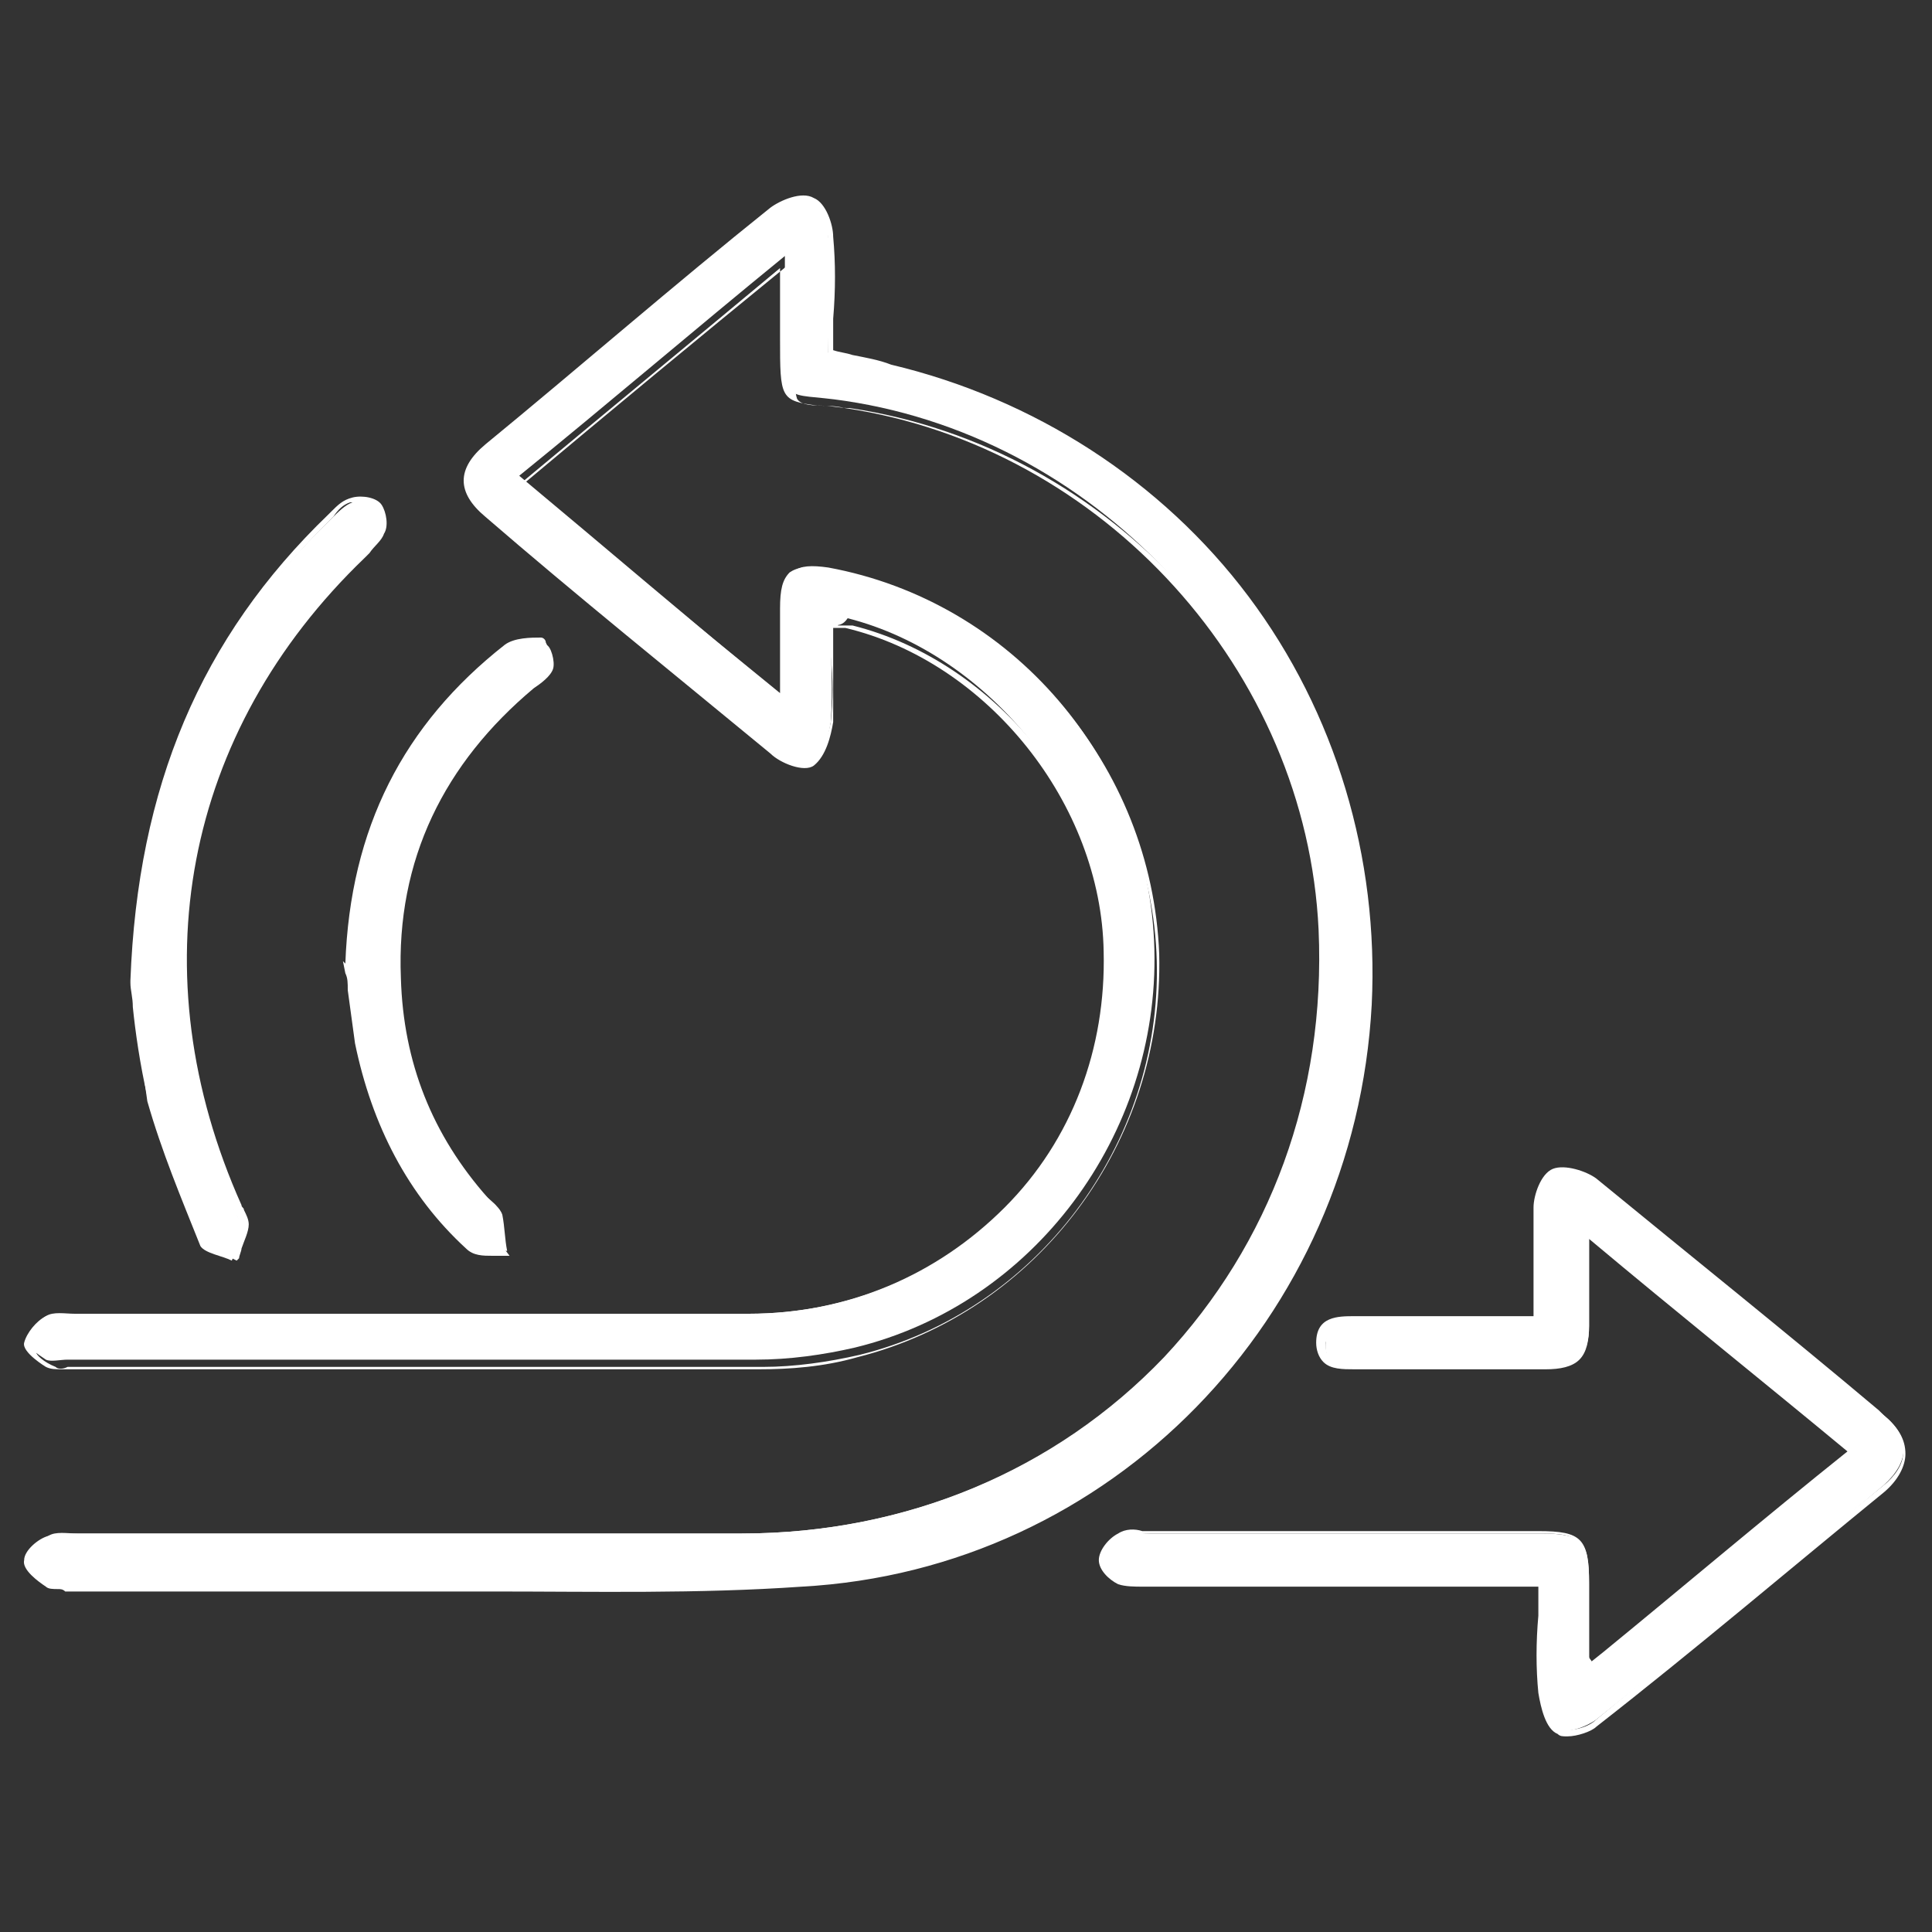 <?xml version="1.0" encoding="utf-8"?>
<!-- Generator: Adobe Illustrator 27.0.0, SVG Export Plug-In . SVG Version: 6.00 Build 0)  -->
<!DOCTYPE svg PUBLIC "-//W3C//DTD SVG 1.1//EN" "http://www.w3.org/Graphics/SVG/1.1/DTD/svg11.dtd">
<svg version="1.1" id="Layer_1" xmlns:x="http://ns.adobe.com/Extensibility/1.0/" xmlns:i="http://ns.adobe.com/AdobeIllustrator/10.0/" xmlns:graph="http://ns.adobe.com/Graphs/1.0/"
	 xmlns="http://www.w3.org/2000/svg" xmlns:xlink="http://www.w3.org/1999/xlink" x="0px" y="0px" viewBox="0 0 80 80"
	 style="enable-background:new 0 0 80 80;" xml:space="preserve">
<rect x="0" y="0" width="80" height="80" fill="#333333" stroke="none"/>
<style type="text/css">
	.st0{fill:#FFFFFF;}
</style>
<g>
	<g>
		<path class="st0" d="M34.4,25.9c0,1.4,0.1,2.7,0,4c-0.1,0.6-0.3,1.4-0.8,1.6c-0.3,0.2-1.2-0.1-1.6-0.4c-4-3.2-7.9-6.5-11.8-9.8
			c-1.1-1-1.1-1.8,0-2.7C24.1,15.2,28,12,32,8.7c0.4-0.3,1.2-0.6,1.6-0.4c0.4,0.2,0.7,1,0.7,1.5c0.1,1.5,0,3.1,0,4.8
			c0.9,0.2,1.7,0.4,2.5,0.5C49.1,18,57.3,28.9,56.6,41.4C56,54.2,46,64.6,33.2,65.4c-5.9,0.4-11.9,0.2-17.9,0.2c-4.1,0-8.2,0-12.3,0
			c-0.4,0-0.8,0.1-1-0.1c-0.4-0.2-0.9-0.6-0.9-1c0-0.3,0.5-0.7,0.9-0.9c0.3-0.2,0.8-0.1,1.2-0.1c9.2,0,18.3,0,27.5,0
			c14.1,0,24.7-11.1,24-25.1c-0.5-10.8-9-20.2-19.7-21.8c-2.6-0.4-2.5,0.3-2.5-2.9c0-0.9,0-1.8,0-3.1c-3.8,3.1-7.3,6.1-11,9.1
			c3.6,3,7.1,6,11,9.2c0-1.5,0-2.7,0-3.9c0-1.4,0.4-1.7,1.8-1.5c7.6,1.4,13.3,8,13.5,15.8c0.2,7.7-5,14.7-12.4,16.5
			c-1.3,0.3-2.7,0.5-4.1,0.5c-9.5,0-19,0-28.5,0c-0.3,0-0.7,0.1-0.9,0c-0.3-0.2-0.9-0.6-0.8-0.8c0.1-0.4,0.5-0.8,0.8-1
			c0.3-0.2,0.8-0.1,1.2-0.1c9.3,0,18.6,0,27.9,0c8.5,0,15.1-6.8,14.9-15.2c-0.1-6.1-4.9-12.1-10.8-13.6
			C34.9,25.9,34.7,25.9,34.4,25.9L34.4,25.9z"/>
		<path class="st0" d="M2.4,65.8c-0.2,0-0.4,0-0.5-0.1c-0.3-0.2-1-0.7-0.9-1.1c0-0.4,0.6-0.9,1-1c0.3-0.1,0.6-0.1,0.9-0.1
			c0.1,0,0.2,0,0.3,0c3.1,0,6.1,0,9.2,0c6.1,0,12.2,0,18.3,0c6.8,0,13-2.6,17.5-7.3c4.4-4.7,6.7-10.9,6.4-17.7
			c-0.5-10.7-8.9-20-19.6-21.6c-0.4-0.1-0.8-0.1-1.1-0.1c-1.6-0.2-1.6-0.3-1.6-2.8l0-0.2c0-0.6,0-1.1,0-1.8l0-0.9
			c-3.6,3-7,5.8-10.6,8.8c2.6,2.2,5.2,4.4,7.9,6.6l2.7,2.2c0-0.4,0-0.7,0-1.1c0-0.9,0-1.7,0-2.4c0-0.8,0.1-1.2,0.4-1.5
			c0.3-0.2,0.7-0.3,1.6-0.1C42,25,47.7,31.7,48,39.5c0.2,7.8-5,14.8-12.5,16.7c-1.4,0.4-2.8,0.5-4.1,0.5c-7.4,0-14.9,0-22.2,0
			c-2.1,0-4.2,0-6.3,0c-0.1,0-0.2,0-0.3,0c-0.3,0-0.5,0-0.7-0.1c0,0-1-0.6-0.9-1c0.1-0.4,0.5-0.9,0.9-1.1c0.3-0.1,0.6-0.1,0.9-0.1
			c0.1,0,0.2,0,0.3,0c2.7,0,5.3,0,8,0c6.5,0,13.3,0,19.9,0c4.1,0,7.8-1.6,10.6-4.4c2.8-2.8,4.2-6.6,4.1-10.6
			c-0.1-6.1-4.8-12-10.7-13.4c-0.1,0-0.2,0-0.3,0c0,0-0.1,0-0.2,0c0,0.4,0,0.7,0,1.1c0,1,0,1.9,0,2.8c-0.1,0.6-0.3,1.4-0.8,1.8
			c-0.4,0.3-1.4-0.1-1.8-0.5c-4-3.3-8.1-6.6-11.8-9.8c-0.6-0.5-0.9-1-0.9-1.5c0-0.5,0.3-1,0.9-1.5c3.9-3.2,7.8-6.6,11.8-9.8
			c0.4-0.3,1.3-0.7,1.8-0.4c0.5,0.2,0.8,1.1,0.8,1.6c0.1,1.1,0.1,2.2,0,3.4c0,0.4,0,0.8,0,1.3c0.3,0.1,0.5,0.1,0.8,0.2
			c0.5,0.1,1.1,0.2,1.6,0.4c5.9,1.4,11.2,4.8,14.8,9.6c3.6,4.8,5.4,10.8,5.1,16.9c-0.7,13-10.8,23.4-23.6,24.1
			c-4.3,0.3-8.6,0.2-12.8,0.2c-1.7,0-3.4,0-5.1,0c-2.9,0-5.8,0-8.7,0c-1.2,0-2.4,0-3.6,0c-0.1,0-0.2,0-0.3,0
			C2.6,65.8,2.5,65.8,2.4,65.8z M2.5,63.7c-0.2,0-0.3,0-0.4,0.1c-0.4,0.2-0.8,0.6-0.8,0.8c0,0.2,0.4,0.6,0.8,0.8
			c0.1,0.1,0.4,0.1,0.6,0.1c0.1,0,0.2,0,0.3,0c1.2,0,2.4,0,3.6,0c2.8,0,5.8,0,8.7,0c1.7,0,3.4,0,5.1,0c4.2,0,8.5,0,12.8-0.2
			c12.6-0.7,22.6-11,23.3-23.8c0.7-12.3-7.6-23.3-19.6-26.1c-0.5-0.1-1.1-0.2-1.6-0.4c-0.3-0.1-0.6-0.1-0.9-0.2l-0.1,0v-0.1
			c0-0.5,0-0.9,0-1.4c0-1.2,0-2.2,0-3.3c0-0.5-0.3-1.2-0.6-1.4c-0.3-0.2-1.1,0.1-1.4,0.4c-4,3.2-8,6.6-11.8,9.8
			c-0.5,0.5-0.8,0.9-0.8,1.2c0,0.4,0.3,0.8,0.8,1.2c3.8,3.2,7.8,6.5,11.8,9.8c0.4,0.3,1.2,0.6,1.4,0.4c0.4-0.3,0.6-1,0.7-1.5
			c0.1-0.9,0.1-1.8,0-2.7c0-0.4,0-0.8,0-1.2v-0.7l0.3,0.6c0.1,0,0.2,0,0.2,0c0.2,0,0.3,0,0.4,0c6,1.5,10.8,7.5,10.9,13.7
			c0.1,4.1-1.4,8-4.2,10.9c-2.8,2.9-6.7,4.5-10.8,4.5c-6.6,0-13.4,0-19.9,0c-2.7,0-5.3,0-8,0c-0.1,0-0.3,0-0.4,0
			c-0.3,0-0.6,0-0.7,0.1c-0.3,0.2-0.7,0.5-0.7,0.9c0,0.1,0.3,0.4,0.8,0.6c0.1,0.1,0.3,0.1,0.5,0c0.1,0,0.2,0,0.3,0
			c2.1,0,4.2,0,6.3,0c7.3,0,14.8,0,22.2,0c1.3,0,2.7-0.2,4-0.5c7.3-1.8,12.5-8.7,12.3-16.3c-0.2-7.7-5.9-14.2-13.4-15.6
			c-0.7-0.1-1.1-0.1-1.3,0.1c-0.2,0.2-0.3,0.5-0.3,1.2c0,0.8,0,1.6,0,2.4c0,0.4,0,0.9,0,1.4v0.4l-3.2-2.7c-2.7-2.3-5.4-4.5-8.1-6.7
			l-0.2-0.1l0.2-0.1c3.7-3.1,7.2-6,11-9.1l0.3-0.2l0,1.6c0,0.7,0,1.2,0,1.8l0,0.2c0,1.2,0,1.8,0.1,2.1c0.1,0.2,0.4,0.3,1.1,0.3
			c0.3,0,0.7,0.1,1.1,0.1c10.8,1.6,19.4,11,19.9,21.9c0.3,6.8-2,13.2-6.5,18c-4.5,4.7-10.8,7.4-17.7,7.4c-6.1,0-12.2,0-18.3,0
			c-3.1,0-6.1,0-9.2,0c-0.1,0-0.2,0-0.4,0C2.7,63.7,2.6,63.7,2.5,63.7z"/>
	</g>
	<g>
		<path class="st0" d="M63.8,54.7c0-1.7-0.1-3.2,0-4.7c0-0.5,0.3-1.3,0.7-1.5c0.4-0.2,1.2,0.1,1.6,0.4c4,3.2,7.9,6.5,11.9,9.7
			c1.1,0.9,1.1,1.9,0,2.9c-3.9,3.3-7.9,6.5-11.9,9.7c-0.4,0.3-1.2,0.6-1.6,0.4c-0.4-0.2-0.7-1-0.7-1.5c-0.1-1.5,0-2.9,0-4.5
			c-0.6,0-1-0.1-1.5-0.1c-4.9,0-9.8,0-14.7,0c-0.4,0-0.8,0.1-1.2-0.1c-0.3-0.1-0.7-0.5-0.7-0.8c0-0.3,0.4-0.8,0.7-1
			c0.3-0.2,0.8-0.1,1.2-0.1c5.4,0,10.8,0,16.2,0c1.7,0,2,0.3,2,2c0,1,0,2,0,3.1c0,0.1,0.1,0.1,0.2,0.4c3.6-2.9,7.1-5.9,10.9-8.9
			c-3.7-3-7.2-6-11.1-9.2c0,1.5,0,2.7,0,4c0,1.2-0.5,1.7-1.7,1.7c-2.6,0-5.2,0-7.7,0c-0.7,0-1.6,0.1-1.5-1c0-0.9,0.8-0.9,1.5-0.9
			C58.7,54.7,61.1,54.7,63.8,54.7L63.8,54.7z"/>
		<path class="st0" d="M64.9,71.9c-0.2,0-0.3,0-0.4-0.1c-0.5-0.2-0.7-1.1-0.8-1.7c-0.1-1-0.1-2.1,0-3.2c0-0.4,0-0.8,0-1.2
			c-0.1,0-0.3,0-0.4,0c-0.3,0-0.7,0-1,0c-4.9,0-9.8,0-14.7,0c-0.1,0-0.2,0-0.3,0c-0.3,0-0.7,0-1-0.1c-0.4-0.2-0.8-0.6-0.8-1
			c0-0.4,0.4-0.9,0.8-1.1c0.3-0.2,0.7-0.2,1-0.1c0.1,0,0.2,0,0.2,0c5.7,0,11,0,16.2,0c1.8,0,2.1,0.3,2.1,2.2c0,1,0,2,0,3.1
			c0,0,0,0,0.1,0.1c0,0,0,0,0,0l0.5-0.4c3.3-2.7,6.6-5.5,10.1-8.3c-3.5-2.9-7-5.7-10.7-8.8c0,0.4,0,0.7,0,1c0,0.9,0,1.8,0,2.6
			c0,0.6-0.1,1.1-0.4,1.4c-0.3,0.3-0.8,0.4-1.4,0.4c-1.7,0-3.5,0-5.2,0c-0.9,0-1.7,0-2.6,0l-0.1,0c-0.5,0-1,0-1.3-0.3
			c-0.2-0.2-0.3-0.5-0.3-0.8c0-1.1,0.9-1.1,1.6-1.1l0,0c1.6,0,3.2,0,4.9,0l2.5,0c0-0.4,0-0.8,0-1.2c0-1.1,0-2.2,0-3.3
			c0-0.5,0.3-1.4,0.8-1.6c0.5-0.2,1.4,0.1,1.8,0.4c3.9,3.2,7.9,6.4,11.7,9.6l0.2,0.2c0.6,0.5,0.9,1,0.9,1.6c0,0.5-0.3,1.1-0.9,1.6
			c-3.8,3.1-7.8,6.5-11.9,9.7C65.9,71.7,65.3,71.9,64.9,71.9z M47.6,65.4c4.9,0,9.8,0,14.7,0c0.3,0,0.6,0,1,0c0.2,0,0.3,0,0.5,0
			l0.2,0v0.2c0,0.5,0,0.9,0,1.4c0,1.1,0,2.1,0,3.2c0,0.5,0.3,1.2,0.6,1.4c0.3,0.1,1.1,0,1.5-0.4c4-3.3,8.1-6.6,11.9-9.7
			c0.5-0.4,0.8-0.9,0.8-1.3c0-0.4-0.3-0.9-0.8-1.3l-0.2-0.2c-3.8-3.2-7.8-6.4-11.7-9.6c-0.4-0.3-1.1-0.5-1.4-0.4
			C64.3,48.8,64,49.5,64,50c-0.1,1.1-0.1,2.1,0,3.3c0,0.4,0,0.8,0,1.2h0.2l-0.6,0.6l0-0.2l-2.5,0c-1.7,0-3.3,0-4.9,0l0,0
			c-0.8,0-1.2,0-1.3,0.7c0,0.3,0,0.5,0.2,0.6c0.2,0.2,0.7,0.2,1.1,0.2l0.1,0c0.9,0,1.7,0,2.6,0c1.7,0,3.5,0,5.2,0
			c0.6,0,1-0.1,1.2-0.3c0.2-0.2,0.3-0.6,0.3-1.2c0-0.8,0-1.6,0-2.6c0-0.4,0-0.9,0-1.4v-0.4l0.3,0.2C69.7,54,73.2,57,76.9,60l0.2,0.1
			l-0.2,0.1c-3.5,2.9-6.9,5.7-10.2,8.4l-0.8,0.6l-0.1-0.2c0-0.1-0.1-0.1-0.1-0.2c-0.1-0.1-0.1-0.2-0.1-0.3c0-1,0-2.1,0-3.1
			c0-1.7-0.2-1.9-1.8-1.9c-5.2,0-10.5,0-16.2,0c-0.1,0-0.2,0-0.2,0c-0.3,0-0.6,0-0.8,0.1c-0.3,0.2-0.6,0.6-0.6,0.8
			c0,0.1,0.3,0.5,0.6,0.6c0.2,0.1,0.5,0.1,0.8,0.1C47.4,65.4,47.5,65.4,47.6,65.4z"/>
	</g>
	<g>
		<path class="st0" d="M5.6,40.7c0.2-8,2.9-14.2,8.1-19.2c0.3-0.3,0.6-0.6,0.9-0.7c0.3-0.1,0.8,0,1,0.2c0.2,0.2,0.2,0.7,0.1,1.1
			c-0.1,0.3-0.5,0.6-0.8,0.9c-7.5,7.3-9.4,17.5-5.2,27.1c0.1,0.2,0.3,0.5,0.3,0.7c-0.1,0.5-0.2,0.9-0.4,1.4
			c-0.4-0.2-1.1-0.3-1.3-0.6c-0.8-2-1.6-3.9-2.2-6C5.8,43.6,5.7,41.7,5.6,40.7L5.6,40.7z"/>
		<path class="st0" d="M9.8,52.2l-0.2-0.1c-0.1-0.1-0.3-0.1-0.4-0.2c-0.4-0.1-0.8-0.2-0.9-0.5l-0.1-0.2c-0.8-1.9-1.6-3.8-2.1-5.8
			c-0.3-1.3-0.5-2.7-0.6-3.7c0-0.4-0.1-0.7-0.1-1l0-0.1l0,0c0.3-8,2.9-14.2,8.2-19.3c0,0,0.1-0.1,0.1-0.1c0.3-0.3,0.5-0.5,0.9-0.6
			c0.4-0.1,1,0,1.2,0.3c0.2,0.3,0.3,0.9,0.1,1.2c-0.1,0.3-0.4,0.5-0.6,0.8c-0.1,0.1-0.1,0.1-0.2,0.2C7.6,30.3,5.7,40.3,10,49.9
			c0,0.1,0.1,0.1,0.1,0.2c0.1,0.2,0.2,0.4,0.2,0.6c0,0.3-0.2,0.7-0.3,1c0,0.1-0.1,0.3-0.1,0.4L9.8,52.2z M5.7,40.7
			c0,0.3,0.1,0.6,0.1,1c0.1,1.1,0.2,2.4,0.6,3.7c0.5,2,1.3,3.9,2.1,5.7l0.1,0.2c0.1,0.1,0.4,0.3,0.7,0.3c0.1,0,0.2,0.1,0.3,0.1
			c0-0.1,0-0.1,0.1-0.2c0.1-0.3,0.2-0.6,0.2-0.9c0-0.1-0.1-0.3-0.2-0.4c0-0.1-0.1-0.2-0.1-0.2c-2.1-4.7-2.8-9.7-1.8-14.5
			c0.9-4.8,3.3-9.2,7-12.8c0.1-0.1,0.1-0.1,0.2-0.2c0.2-0.2,0.4-0.4,0.5-0.6c0.1-0.3,0.1-0.7-0.1-0.9c-0.1-0.2-0.6-0.2-0.9-0.2
			c-0.3,0.1-0.5,0.3-0.7,0.6c0,0-0.1,0.1-0.1,0.1C8.5,26.6,6,32.7,5.7,40.7z"/>
	</g>
	<g>
		<path class="st0" d="M14.6,40.3c0.2-5.7,2.3-10.1,6.6-13.4c0.3-0.3,1-0.3,1.4-0.2c0.2,0,0.4,0.7,0.3,1c-0.1,0.3-0.5,0.6-0.8,0.8
			c-3.7,3.1-5.7,7.1-5.5,12c0.1,3.5,1.3,6.5,3.6,9.1c0.2,0.2,0.5,0.4,0.6,0.7c0.1,0.5,0.1,1,0.2,1.5c-0.5-0.1-1.2,0-1.5-0.3
			c-2.4-2.3-3.9-5.1-4.5-8.4C14.7,42.1,14.7,41.1,14.6,40.3L14.6,40.3z"/>
		<path class="st0" d="M21.1,52l-0.2,0c-0.2,0-0.3,0-0.5,0c-0.4,0-0.8,0-1.1-0.3c-2.4-2.2-3.9-5.1-4.6-8.5c-0.1-0.7-0.2-1.5-0.3-2.2
			c0-0.3,0-0.5-0.1-0.7l-0.1-0.5l0.1,0.1c0.2-5.6,2.4-9.9,6.6-13.2c0.4-0.3,1.1-0.3,1.5-0.3c0.1,0,0.2,0.1,0.2,0.2
			c0.1,0.2,0.3,0.7,0.2,1c-0.1,0.3-0.4,0.6-0.7,0.8c-0.1,0-0.1,0.1-0.2,0.1c-3.8,3.2-5.6,7.2-5.5,11.9c0.1,3.3,1.3,6.4,3.6,9
			c0.1,0.1,0.1,0.1,0.2,0.2c0.2,0.2,0.4,0.3,0.4,0.5c0.1,0.4,0.1,0.7,0.2,1.1c0,0.1,0,0.3,0,0.4L21.1,52z M14.7,40.3
			c0,0.2,0,0.4,0.1,0.7c0.1,0.6,0.1,1.4,0.3,2.1c0.6,3.3,2.1,6.1,4.5,8.3c0.2,0.2,0.5,0.2,0.9,0.2c0.1,0,0.2,0,0.3,0
			c0-0.1,0-0.2,0-0.3c0-0.4-0.1-0.7-0.1-1c0-0.1-0.2-0.3-0.3-0.4c-0.1-0.1-0.2-0.2-0.3-0.2c-2.3-2.7-3.6-5.8-3.7-9.2
			c-0.1-4.8,1.8-8.9,5.6-12.1c0.1,0,0.1-0.1,0.2-0.1c0.2-0.2,0.5-0.4,0.6-0.6c0.1-0.2-0.1-0.7-0.2-0.8c-0.4-0.1-1,0-1.3,0.2
			C17,30.3,14.9,34.7,14.7,40.3z M22.5,26.9L22.5,26.9L22.5,26.9z"/>
	</g>
</g>
</svg>
